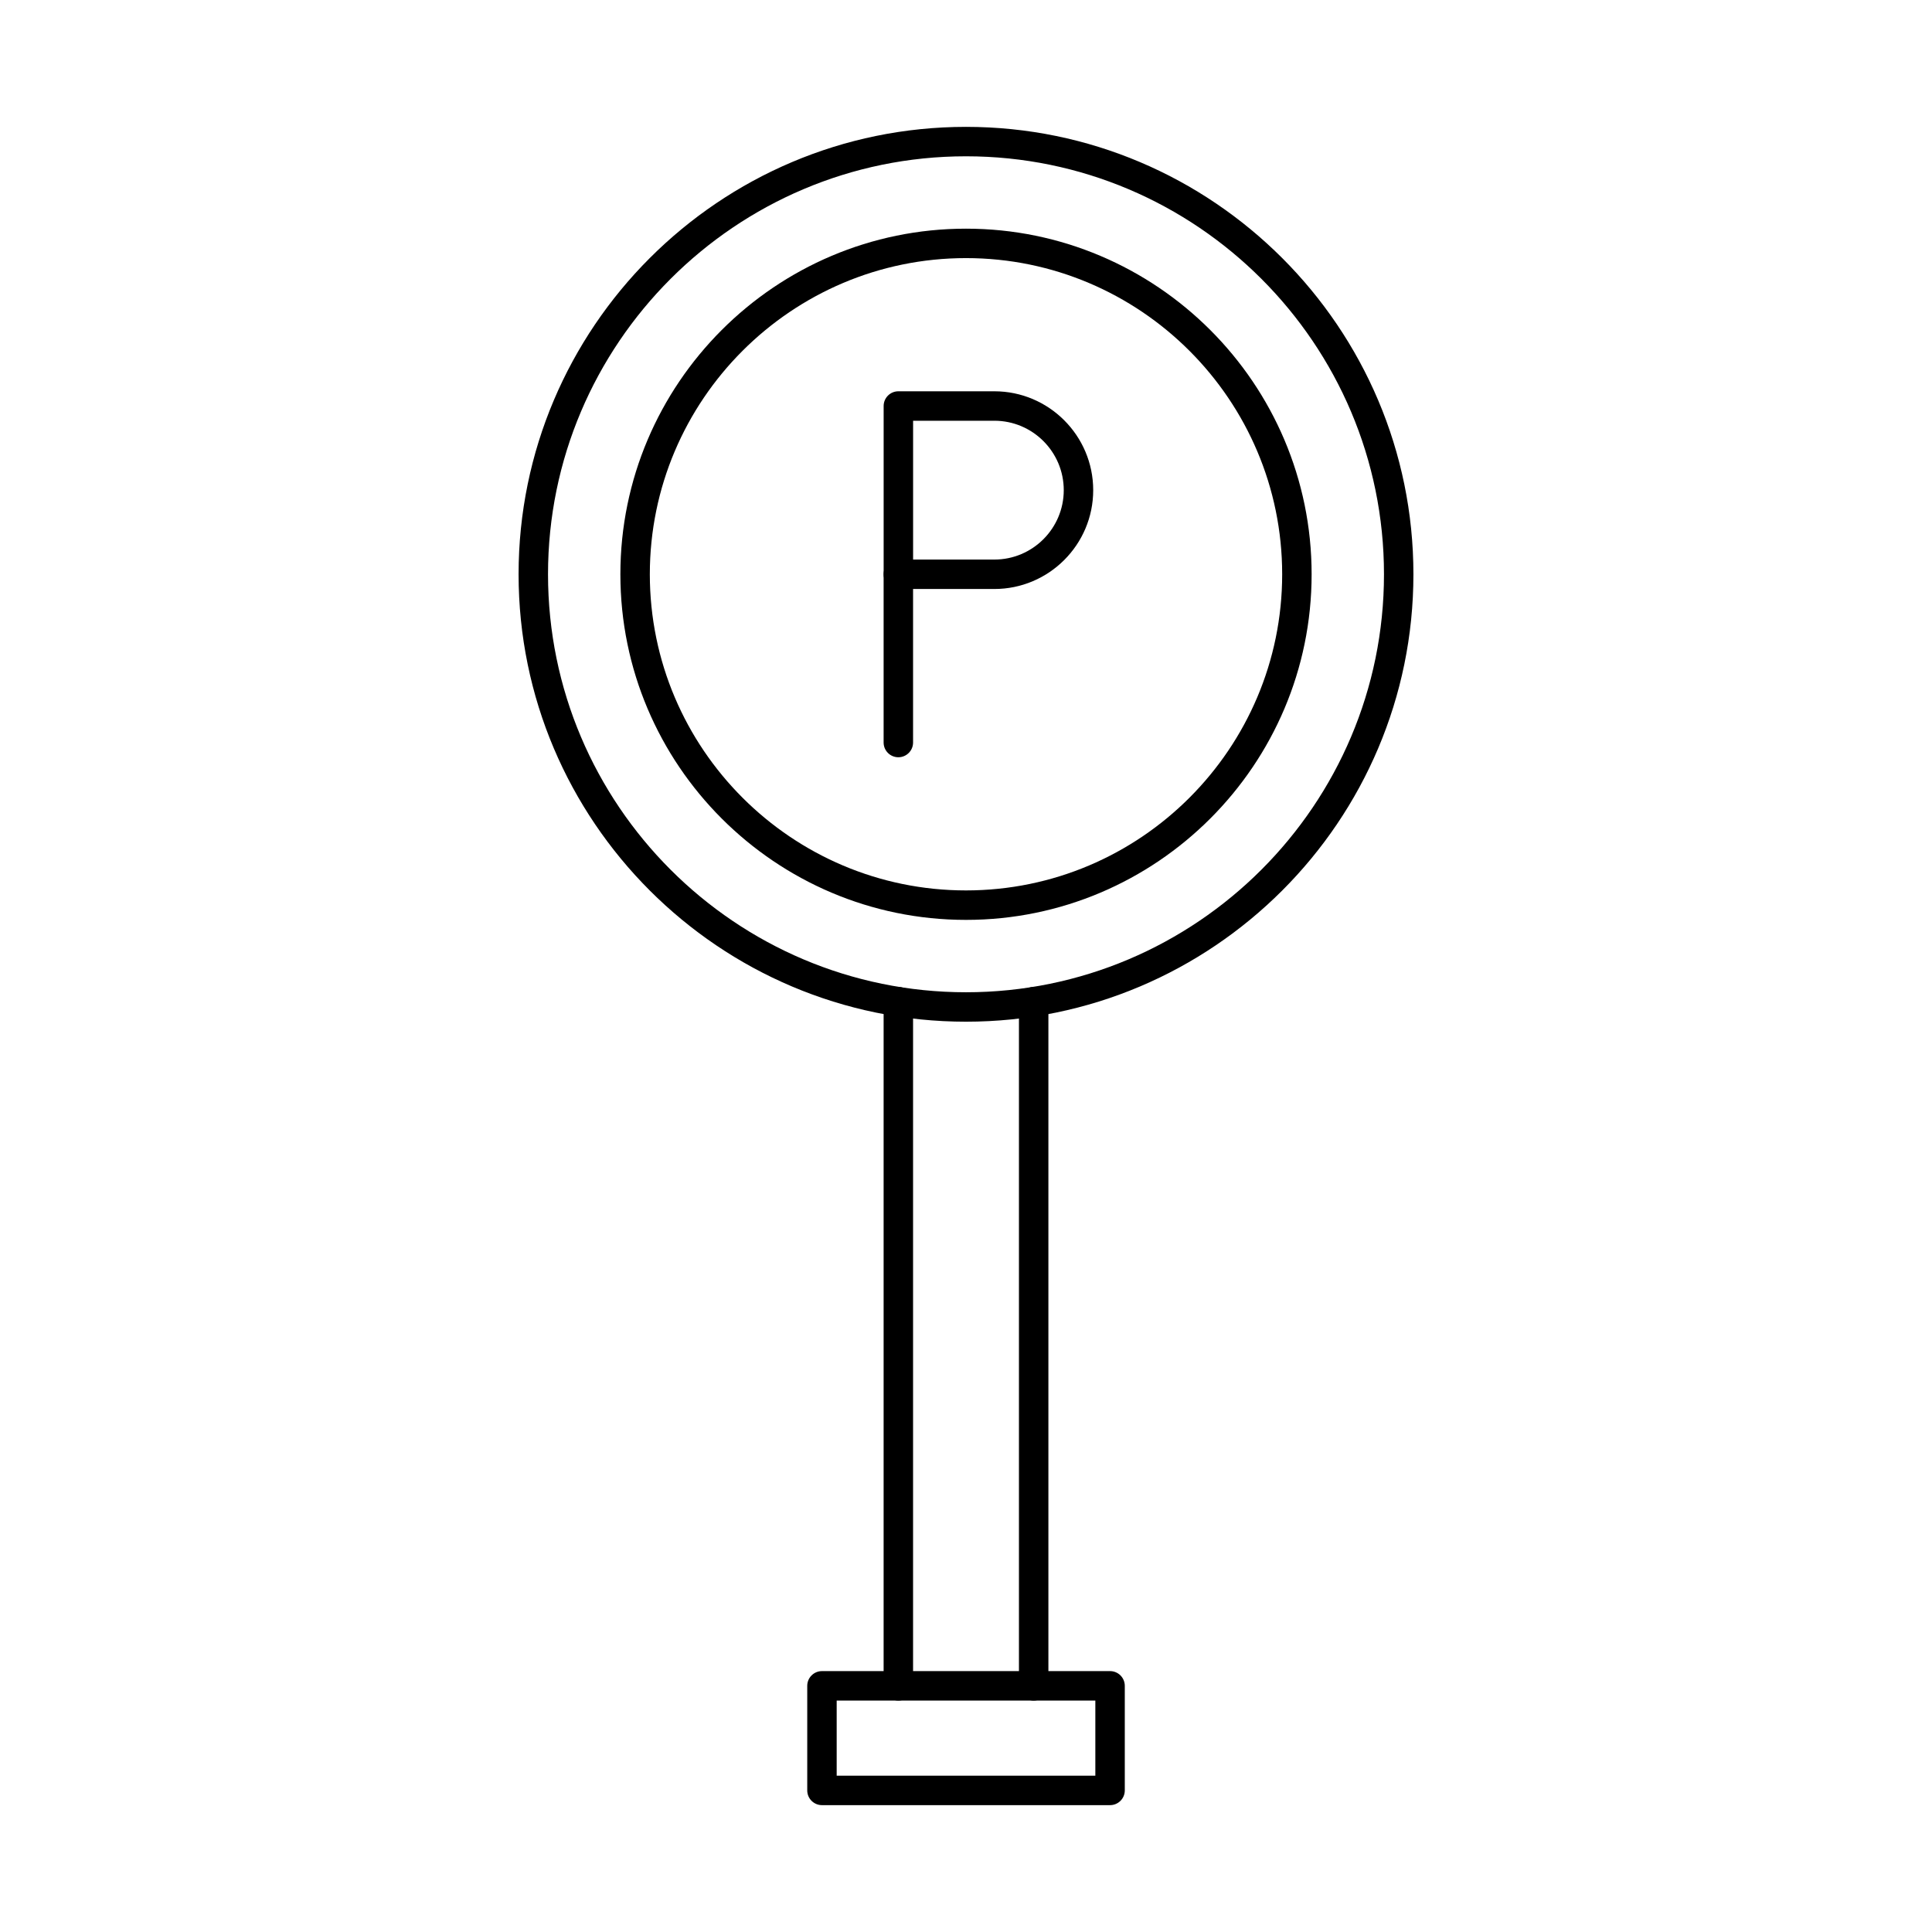 <?xml version="1.0" encoding="UTF-8"?>
<!-- Uploaded to: SVG Repo, www.svgrepo.com, Generator: SVG Repo Mixer Tools -->
<svg fill="#000000" width="800px" height="800px" version="1.1" viewBox="144 144 512 512" xmlns="http://www.w3.org/2000/svg">
 <g fill-rule="evenodd">
  <path d="m382.07 594.67c-2.152 0-3.902-1.746-3.902-3.902v-181.31c0-2.152 1.746-3.902 3.902-3.902s3.902 1.746 3.902 3.902v181.31c0 2.152-1.746 3.902-3.902 3.902zm35.863 0c-2.156 0-3.902-1.746-3.902-3.902v-181.31c0-2.152 1.746-3.902 3.902-3.902s3.902 1.746 3.902 3.902v181.31c0 2.152-1.746 3.902-3.902 3.902z"/>
  <path d="m365.73 614.58h68.547v-19.914h-68.547zm72.449 7.801h-76.348c-2.156 0-3.902-1.746-3.902-3.902v-27.715c0-2.152 1.746-3.902 3.902-3.902h76.348c2.156 0 3.902 1.746 3.902 3.902v27.715c0 2.152-1.746 3.902-3.902 3.902z"/>
  <path d="m400 185.42c-61.078 0-110.77 49.691-110.77 110.77s49.691 110.77 110.77 110.77 110.77-49.691 110.77-110.77-49.691-110.77-110.77-110.77zm0 229.34c-65.383 0-118.57-53.188-118.57-118.57 0-65.379 53.191-118.57 118.57-118.57s118.57 53.195 118.57 118.57c0 65.387-53.191 118.57-118.57 118.57z"/>
  <path d="m400 212.4c-46.199 0-83.789 37.59-83.789 83.785 0 46.207 37.59 83.785 83.789 83.785 46.203 0 83.789-37.582 83.789-83.785 0-46.195-37.59-83.785-83.789-83.785zm0 175.38c-50.504 0-91.594-41.086-91.594-91.59s41.09-91.59 91.594-91.59 91.594 41.086 91.594 91.59-41.086 91.59-91.594 91.59z"/>
  <path d="m385.98 292.29h21.535c10.141 0 18.391-8.25 18.391-18.391 0-10.148-8.25-18.398-18.391-18.398h-21.535zm21.535 7.801h-25.438c-2.156 0-3.902-1.746-3.902-3.902v-44.59c0-2.152 1.746-3.902 3.902-3.902h25.438c14.441 0 26.195 11.754 26.195 26.203 0 14.438-11.75 26.191-26.195 26.191z"/>
  <path d="m382.07 344.68c-2.156 0-3.902-1.746-3.902-3.902v-44.59c0-2.152 1.746-3.902 3.902-3.902s3.902 1.746 3.902 3.902v44.59c0 2.152-1.746 3.902-3.902 3.902z"/>
 </g>
</svg>